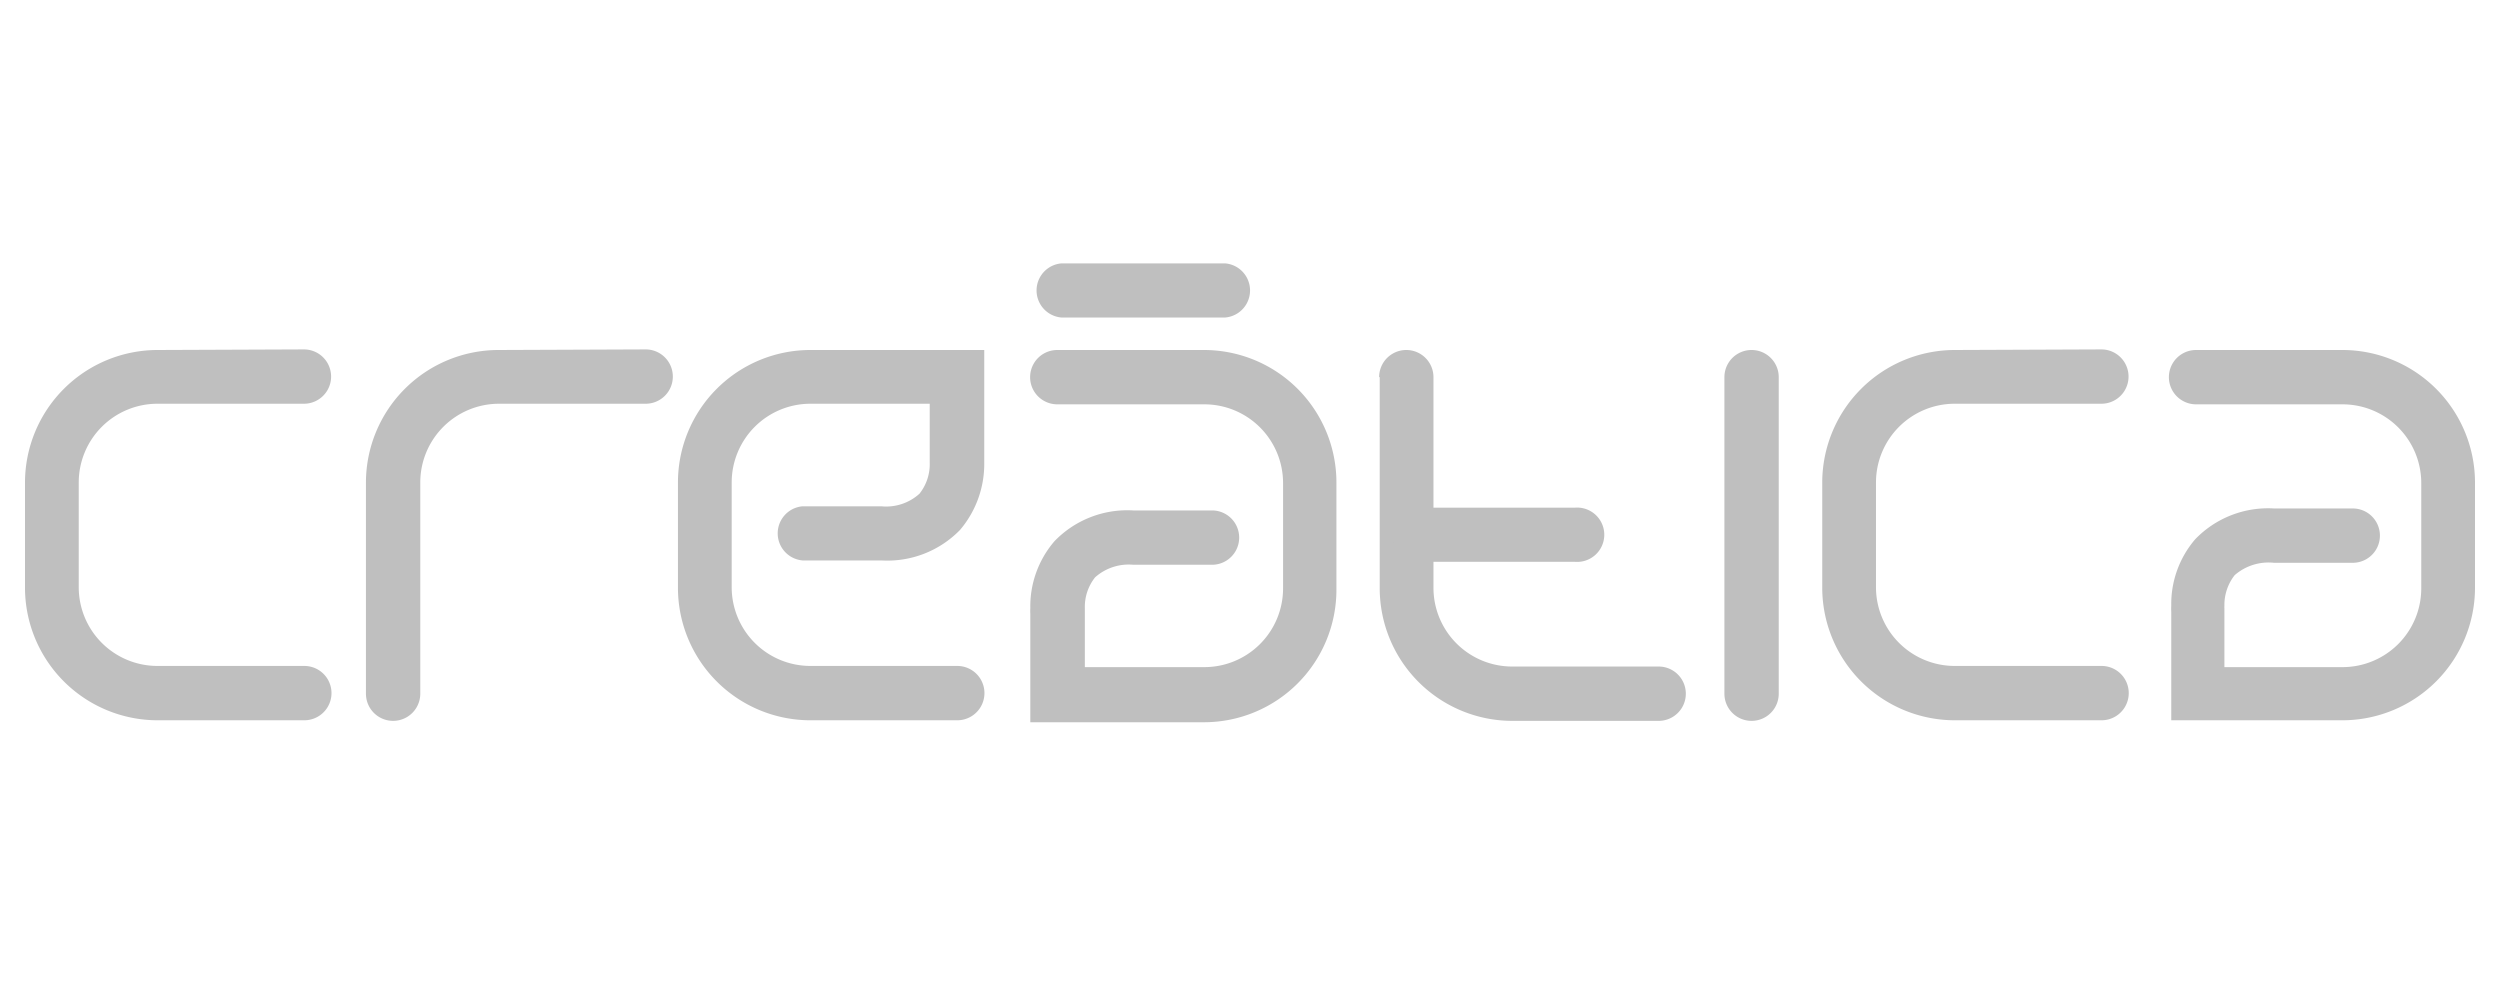 <svg id="Capa_1" data-name="Capa 1" xmlns="http://www.w3.org/2000/svg" width="127" height="50" viewBox="0 0 127 50"><defs><style>.cls-1{fill:#bfbfbf;}</style></defs><title>comerciales</title><path class="cls-1" d="M8,17.78a6.74,6.74,0,0,0-6.73,6.73v5.35A6.74,6.74,0,0,0,8,36.59h7.46a1.38,1.38,0,0,0,0-2.76H8a4,4,0,0,1-4-4V24.51a4,4,0,0,1,4-4h7.44a1.38,1.38,0,1,0,0-2.76Z"/><path class="cls-1" d="M99.3,17.78a6.74,6.74,0,0,0-6.73,6.73v5.35a6.74,6.74,0,0,0,6.73,6.73h7.46a1.38,1.38,0,0,0,0-2.76H99.3a4,4,0,0,1-4-4V24.51a4,4,0,0,1,4-4h7.45a1.38,1.38,0,0,0,0-2.76Z"/><path class="cls-1" d="M25.32,17.78a6.74,6.74,0,0,0-6.73,6.73V35.24a1.38,1.38,0,1,0,2.76,0V24.51a4,4,0,0,1,4-4h7.45a1.38,1.38,0,0,0,0-2.76Z"/><path class="cls-1" d="M70.09,19.16V29.89a6.74,6.74,0,0,0,6.73,6.73h7.44a1.38,1.38,0,0,0,0-2.76H76.82a4,4,0,0,1-4-4V19.16a1.38,1.38,0,1,0-2.76,0"/><path class="cls-1" d="M72.2,25.79a1.38,1.38,0,1,0,0,2.75H80a1.38,1.38,0,1,0,0-2.75Z"/><path class="cls-1" d="M87.6,19.16V35.24a1.38,1.38,0,0,0,2.76,0V19.16a1.38,1.38,0,0,0-2.76,0"/><path class="cls-1" d="M48.61,17.78H41.17a6.73,6.73,0,0,0-6.73,6.73v5.35a6.73,6.73,0,0,0,6.73,6.73h7.46a1.38,1.38,0,0,0,0-2.76H41.17a4,4,0,0,1-4-4V24.51a4,4,0,0,1,4-4h6.06v3a2.41,2.41,0,0,1-.52,1.57,2.52,2.52,0,0,1-1.94.64h-4a1.38,1.38,0,0,0,0,2.75h4a5.15,5.15,0,0,0,4-1.55A5.17,5.17,0,0,0,50,23.58c0-.14,0-.23,0-.31V17.78Z"/><path class="cls-1" d="M53.71,17.78a1.38,1.38,0,0,0,0,2.76h7.47a4,4,0,0,1,4,4v5.35a4,4,0,0,1-4,4H55.11v-3a2.41,2.41,0,0,1,.52-1.56,2.56,2.56,0,0,1,1.94-.64h4a1.38,1.38,0,1,0,0-2.76h-4a5.14,5.14,0,0,0-4,1.56,5.07,5.07,0,0,0-1.23,3.4,2.54,2.54,0,0,0,0,.3v5.5h8.82a6.73,6.73,0,0,0,6.73-6.73V24.51a6.73,6.73,0,0,0-6.73-6.73Z"/><path class="cls-1" d="M111.56,17.78a1.38,1.38,0,1,0,0,2.76H119a4,4,0,0,1,4,4v5.35a4,4,0,0,1-4,4H113V30.91a.73.73,0,0,1,0-.13,2.45,2.45,0,0,1,.52-1.56,2.62,2.62,0,0,1,2-.63h4a1.38,1.38,0,1,0,0-2.76h-4a5.14,5.14,0,0,0-4,1.56,5.05,5.05,0,0,0-1.22,3.38,2.73,2.73,0,0,0,0,.32v5.5H119a6.74,6.74,0,0,0,6.73-6.73V24.51A6.74,6.74,0,0,0,119,17.78Z"/><path class="cls-1" d="M53.92,13.38a1.38,1.38,0,0,0,0,2.75h8.32a1.38,1.38,0,0,0,0-2.75Z"/></svg>